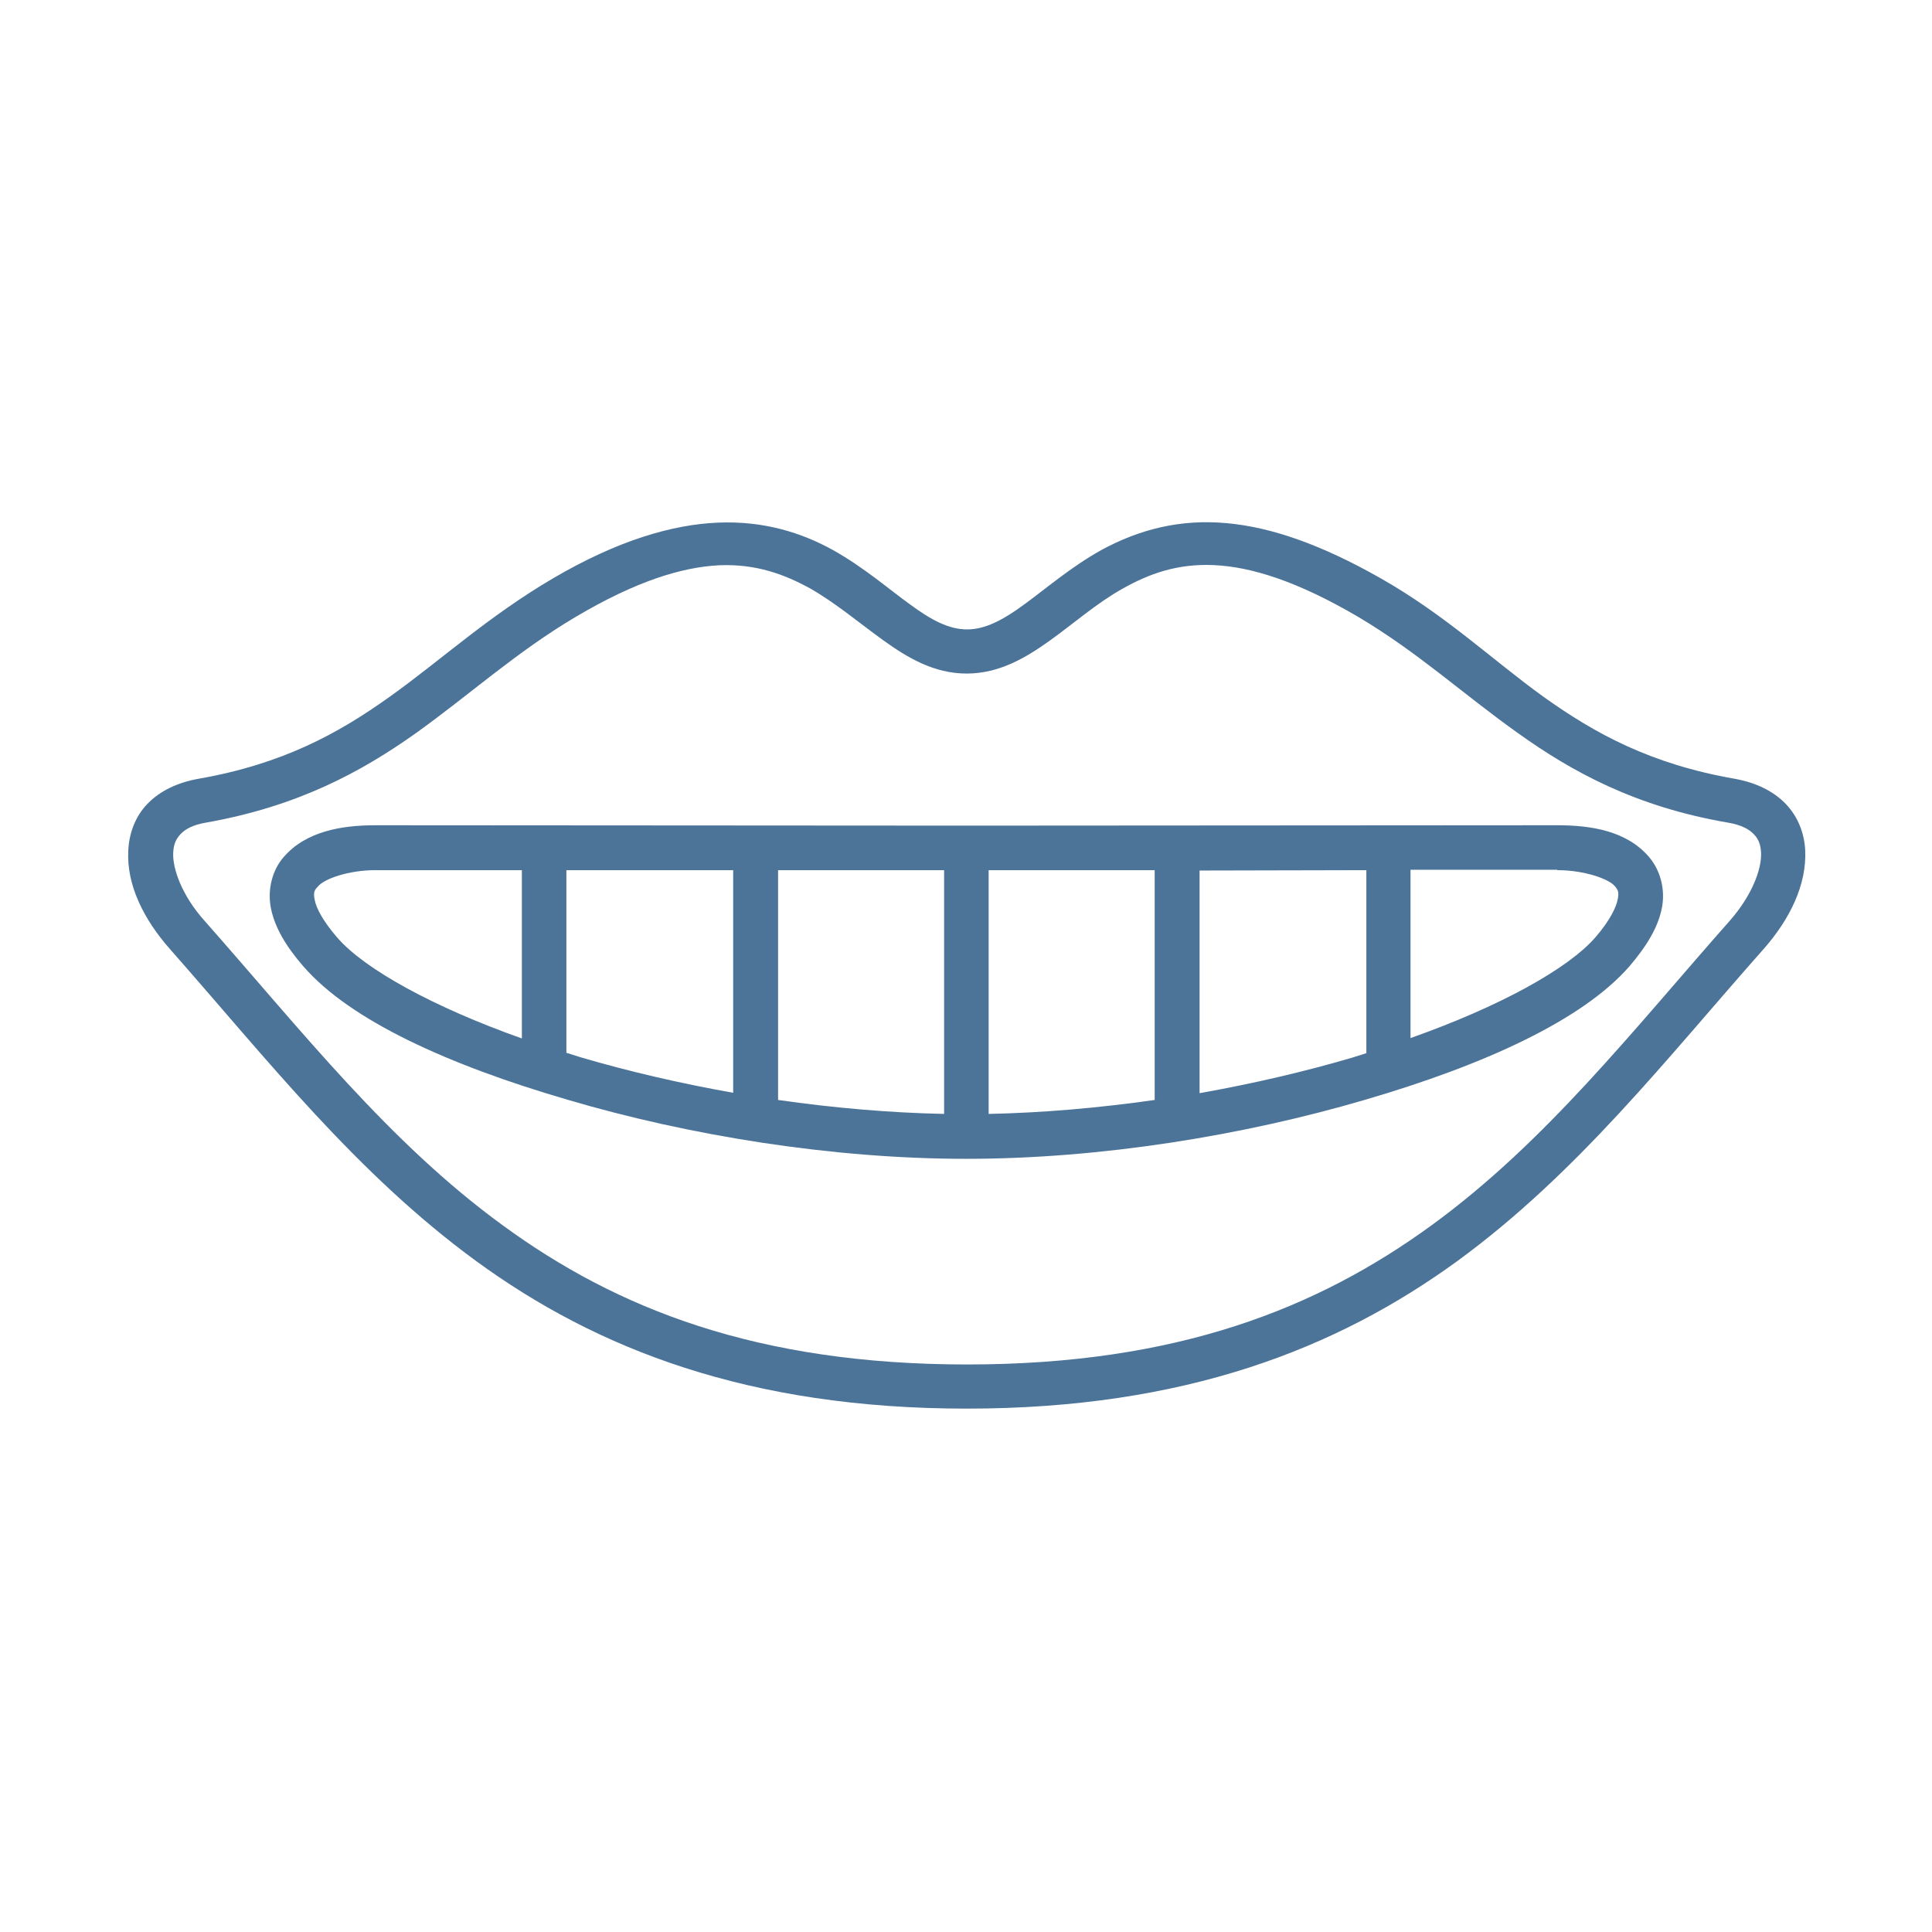 <?xml version="1.0" encoding="utf-8"?>
<!-- Generator: Adobe Illustrator 28.3.0, SVG Export Plug-In . SVG Version: 6.00 Build 0)  -->
<svg version="1.1" id="Layer_1" xmlns="http://www.w3.org/2000/svg" xmlns:xlink="http://www.w3.org/1999/xlink" x="0px" y="0px"
	 viewBox="0 0 512 512" style="enable-background:new 0 0 512 512;" xml:space="preserve">
<style type="text/css">
	.st0{fill:#4C7398;}
	.st1{fill-rule:evenodd;clip-rule:evenodd;fill:#4C7398;}
</style>
<path class="st0" d="M190.6,149.8c9.8-0.4,17.3,2.4,24.2,6.2c6.8,3.9,12.9,9.1,19.3,13.7c6.4,4.6,13.4,8.8,22.1,8.8
	c8.6,0,15.7-4.2,22.1-8.8c6.4-4.6,12.4-9.9,19.2-13.7c13.7-7.7,30.2-11.4,62.3,7.4c15.9,9.4,28,20.6,42.5,30.9
	c14.4,10.3,31.2,19.5,55.6,23.7c3.6,0.6,5.7,1.8,6.9,3.1c1.2,1.2,1.8,2.7,1.9,4.9c0.2,4.4-2.5,11.4-8.2,17.9
	c-25.9,29.3-48.9,58.8-79.1,80.8c-30.2,22-67.4,36.9-123.1,36.9c-55.7,0-92.9-14.8-123.1-36.9c-30.2-22-53.2-51.5-79.1-80.8
	c-5.8-6.5-8.4-13.6-8.2-17.9c0.1-2.2,0.7-3.6,1.9-4.9c1.2-1.3,3.2-2.5,6.8-3.1c24.3-4.3,41.1-13.4,55.6-23.7
	c14.4-10.3,26.6-21.5,42.5-30.9C168.6,154,180.7,150.3,190.6,149.8L190.6,149.8z M190.3,138.5c-12.1,0.5-26.6,4.7-43.8,14.8
	c-17.2,10.1-29.7,21.7-43.3,31.4c-13.6,9.7-28.3,17.8-50.7,21.7c-5.5,1-10.1,3.2-13.4,6.6c-3.3,3.4-4.9,7.9-5.1,12.4
	c-0.5,9,4,18.2,11.2,26.3c25.5,28.9,49.1,59.2,81,82.5c31.9,23.3,72.2,39.1,130,39.1c57.8,0,98.1-15.9,130-39.1
	c31.9-23.3,55.4-53.6,81-82.5c7.2-8.1,11.6-17.3,11.2-26.3c-0.2-4.5-1.9-9-5.2-12.4c-3.3-3.4-7.9-5.6-13.4-6.6
	c-22.4-3.9-37.1-12-50.7-21.7c-13.6-9.8-26-21.7-43.3-31.5c-31.2-17.7-53.2-18.7-74-7.4c-8.2,4.6-14.6,10.2-20.4,14.4
	c-5.7,4.2-10.4,6.6-15.1,6.6c-4.8,0-9.4-2.4-15.1-6.6c-5.7-4.1-12.2-9.8-20.4-14.4C212.5,141.2,202.5,138,190.3,138.5L190.3,138.5z"
	/>
<path class="st1" d="M306,230.6v60.9c-14.7,2.1-29.5,3.4-44,3.7v-64.6H306z M206.2,230.6h44v64.6c-14.5-0.3-29.4-1.6-44-3.7V230.6z
	 M362.1,230.6v48.5c-1.3,0.4-2.5,0.8-3.8,1.2c-12.6,3.7-26.3,6.9-40.4,9.4v-59L362.1,230.6z M150.1,230.6h44.2v59
	c-14.1-2.5-27.8-5.7-40.4-9.4c-1.3-0.4-2.5-0.8-3.8-1.2V230.6z M412.7,230.6c7.1,0,13.7,2.3,15.3,4.3c0.8,1,1.1,1.5,0.7,3.5
	c-0.4,2-2,5.5-5.9,10c-7.3,8.4-25.5,18.4-49,26.7v-44.6H412.7z M99.5,230.6h38.8v44.6c-23.4-8.3-41.6-18.3-48.9-26.7
	c-3.9-4.5-5.6-7.9-6-10c-0.4-2-0.1-2.6,0.8-3.5C85.8,232.9,92.4,230.6,99.5,230.6z M99.5,218.7c-9,0-18.4,1.6-24.3,8.4
	c-3,3.4-4.4,8.6-3.4,13.6c1,5,3.9,10,8.6,15.4c12.4,14.3,38.3,26.1,70.2,35.4c31.9,9.4,69.8,15.6,105.5,15.6
	c35.6,0,73.5-6.2,105.5-15.6c31.9-9.3,57.8-21.2,70.2-35.4c4.7-5.5,7.6-10.4,8.6-15.4c1-5-0.4-10.1-3.4-13.6
	c-5.9-6.9-15.3-8.4-24.3-8.4l-156.6,0.1L99.5,218.7z"/>
</svg>
